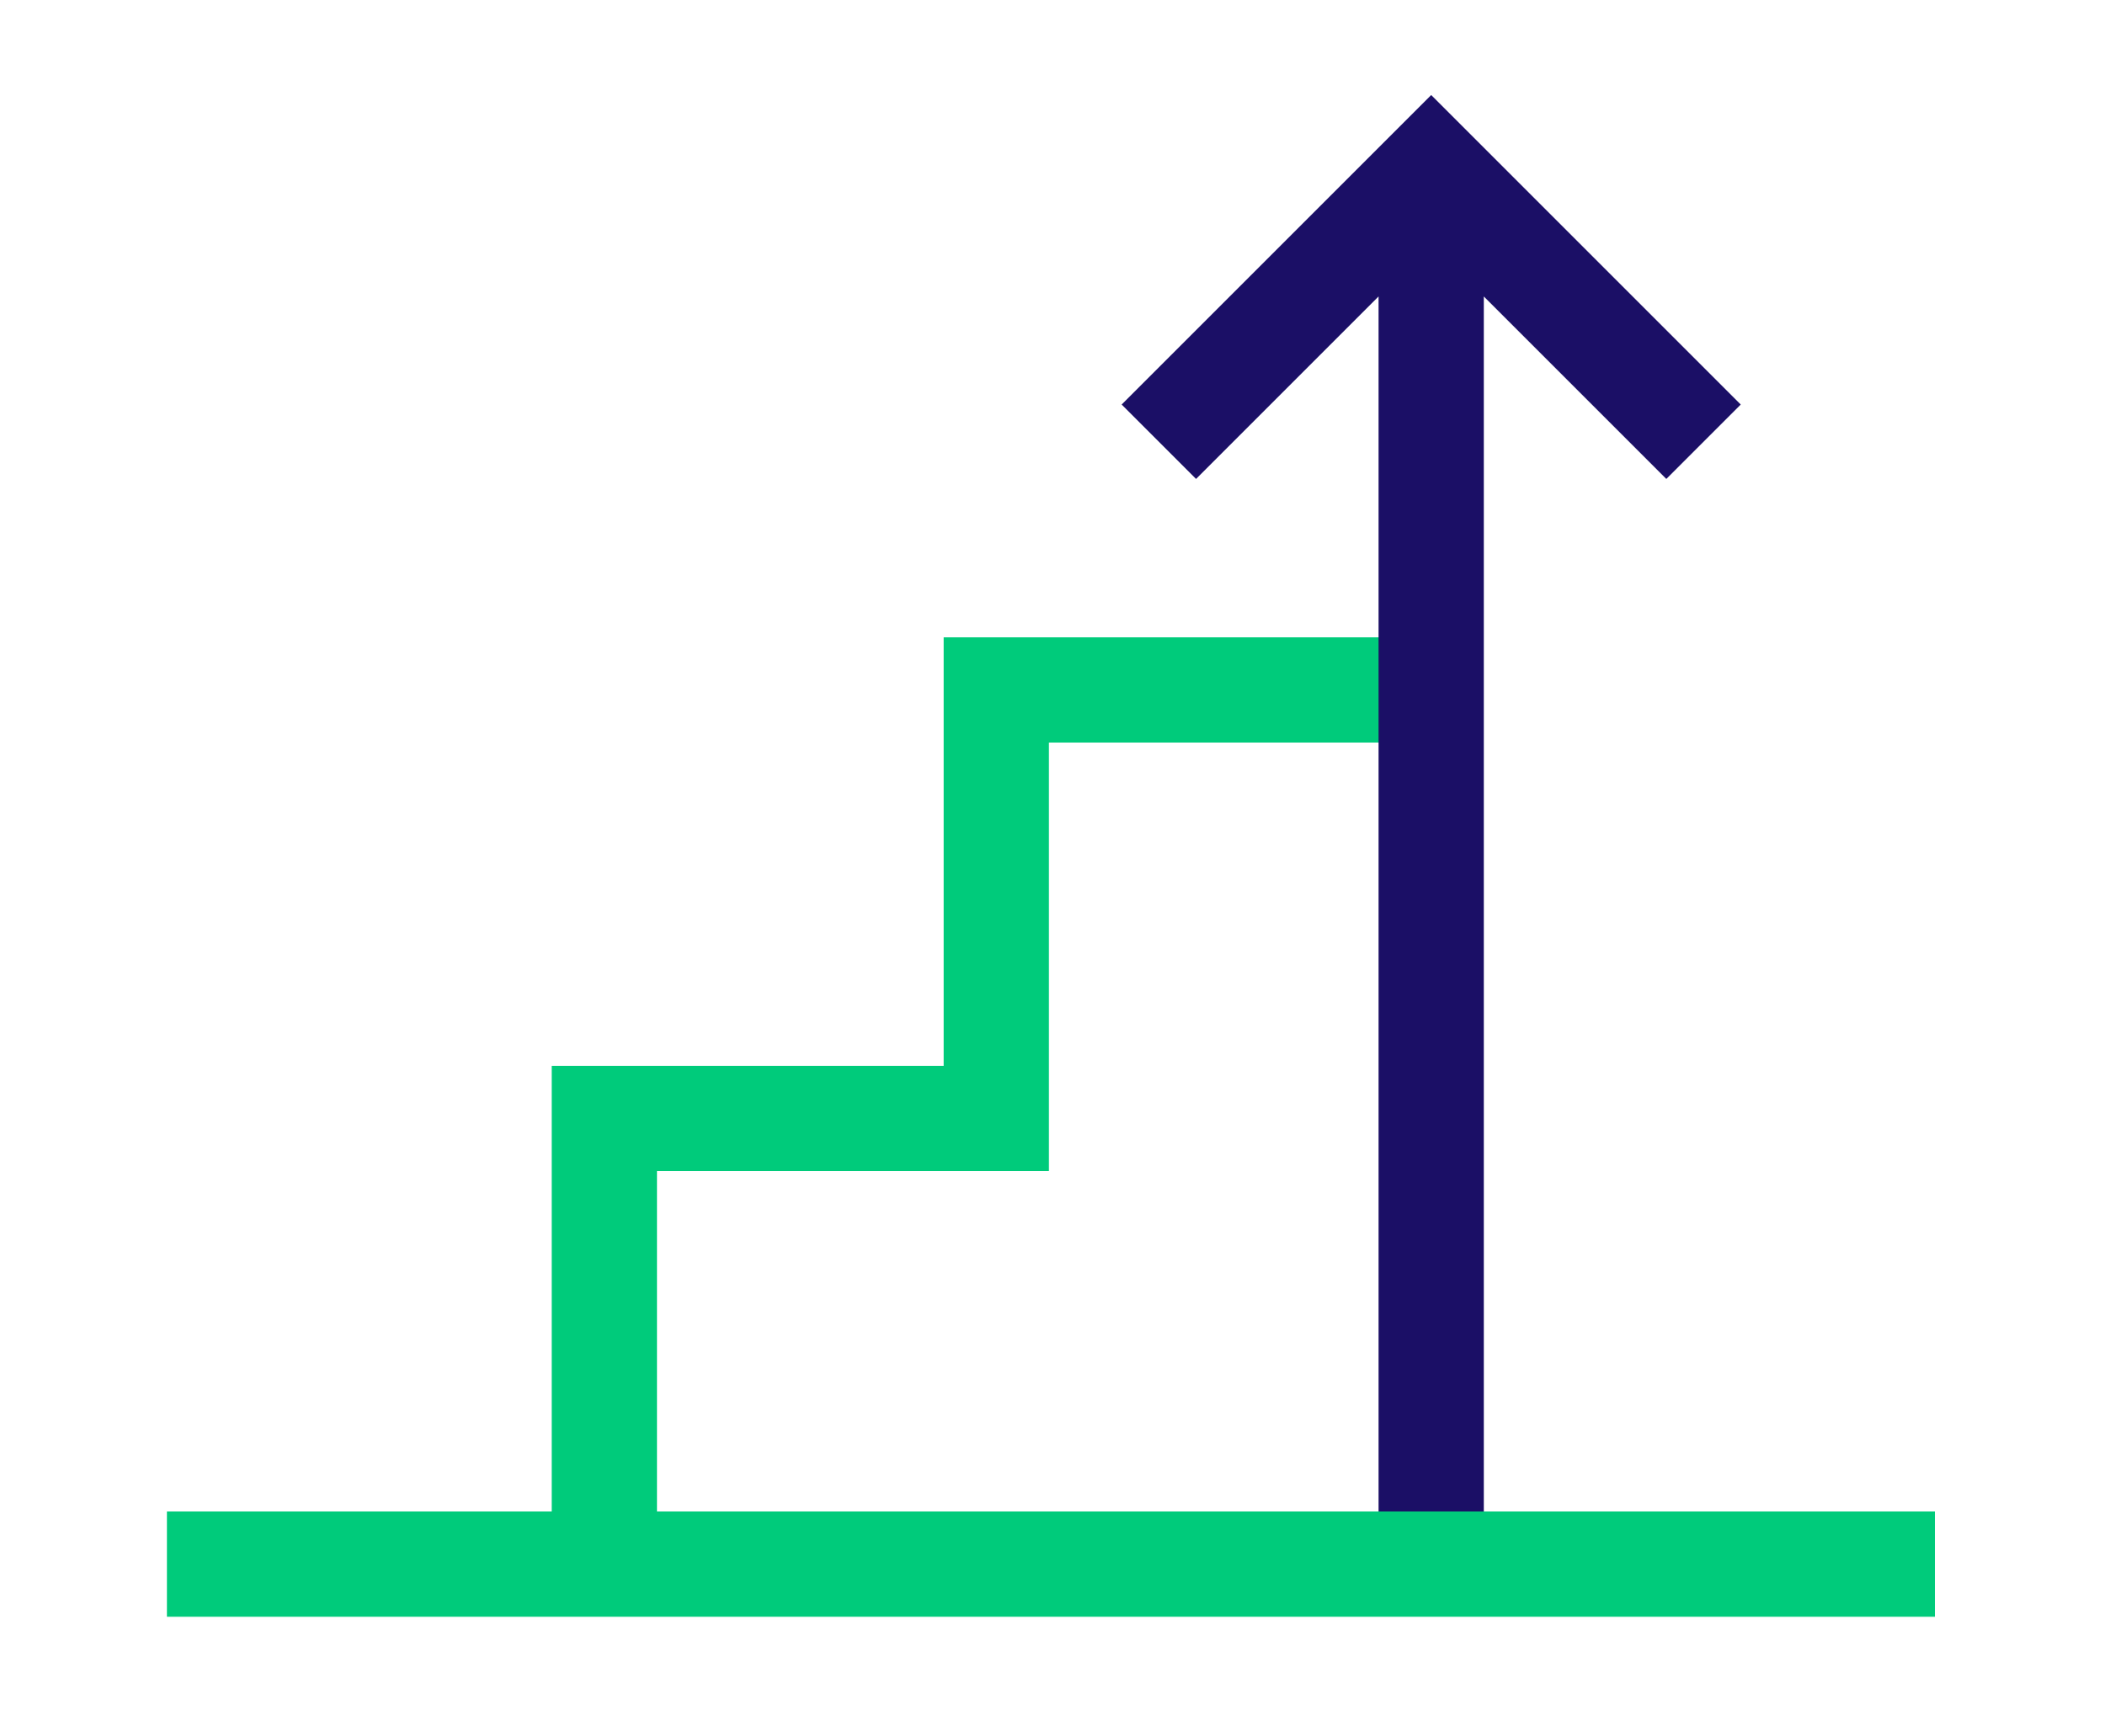 <?xml version="1.0" encoding="UTF-8"?> <svg xmlns="http://www.w3.org/2000/svg" id="Layer_1" data-name="Layer 1" viewBox="0 0 200 165"><defs><style>.cls-1{fill:#00cb7b;}.cls-2{fill:#1b0f66;}</style></defs><polygon class="cls-1" points="62.42 144.54 52.42 144.54 52.42 101.28 89.66 101.28 89.66 60.56 131.4 60.56 131.4 70.56 99.66 70.56 99.66 111.28 62.42 111.28 62.42 144.54"></polygon><polygon class="cls-2" points="165.39 38.44 135.98 9.03 106.57 38.44 113.64 45.51 130.98 28.17 130.98 144.54 140.98 144.54 140.98 28.17 158.32 45.51 165.39 38.44"></polygon><rect class="cls-1" x="15.86" y="143.63" width="167.98" height="10"></rect></svg> 
